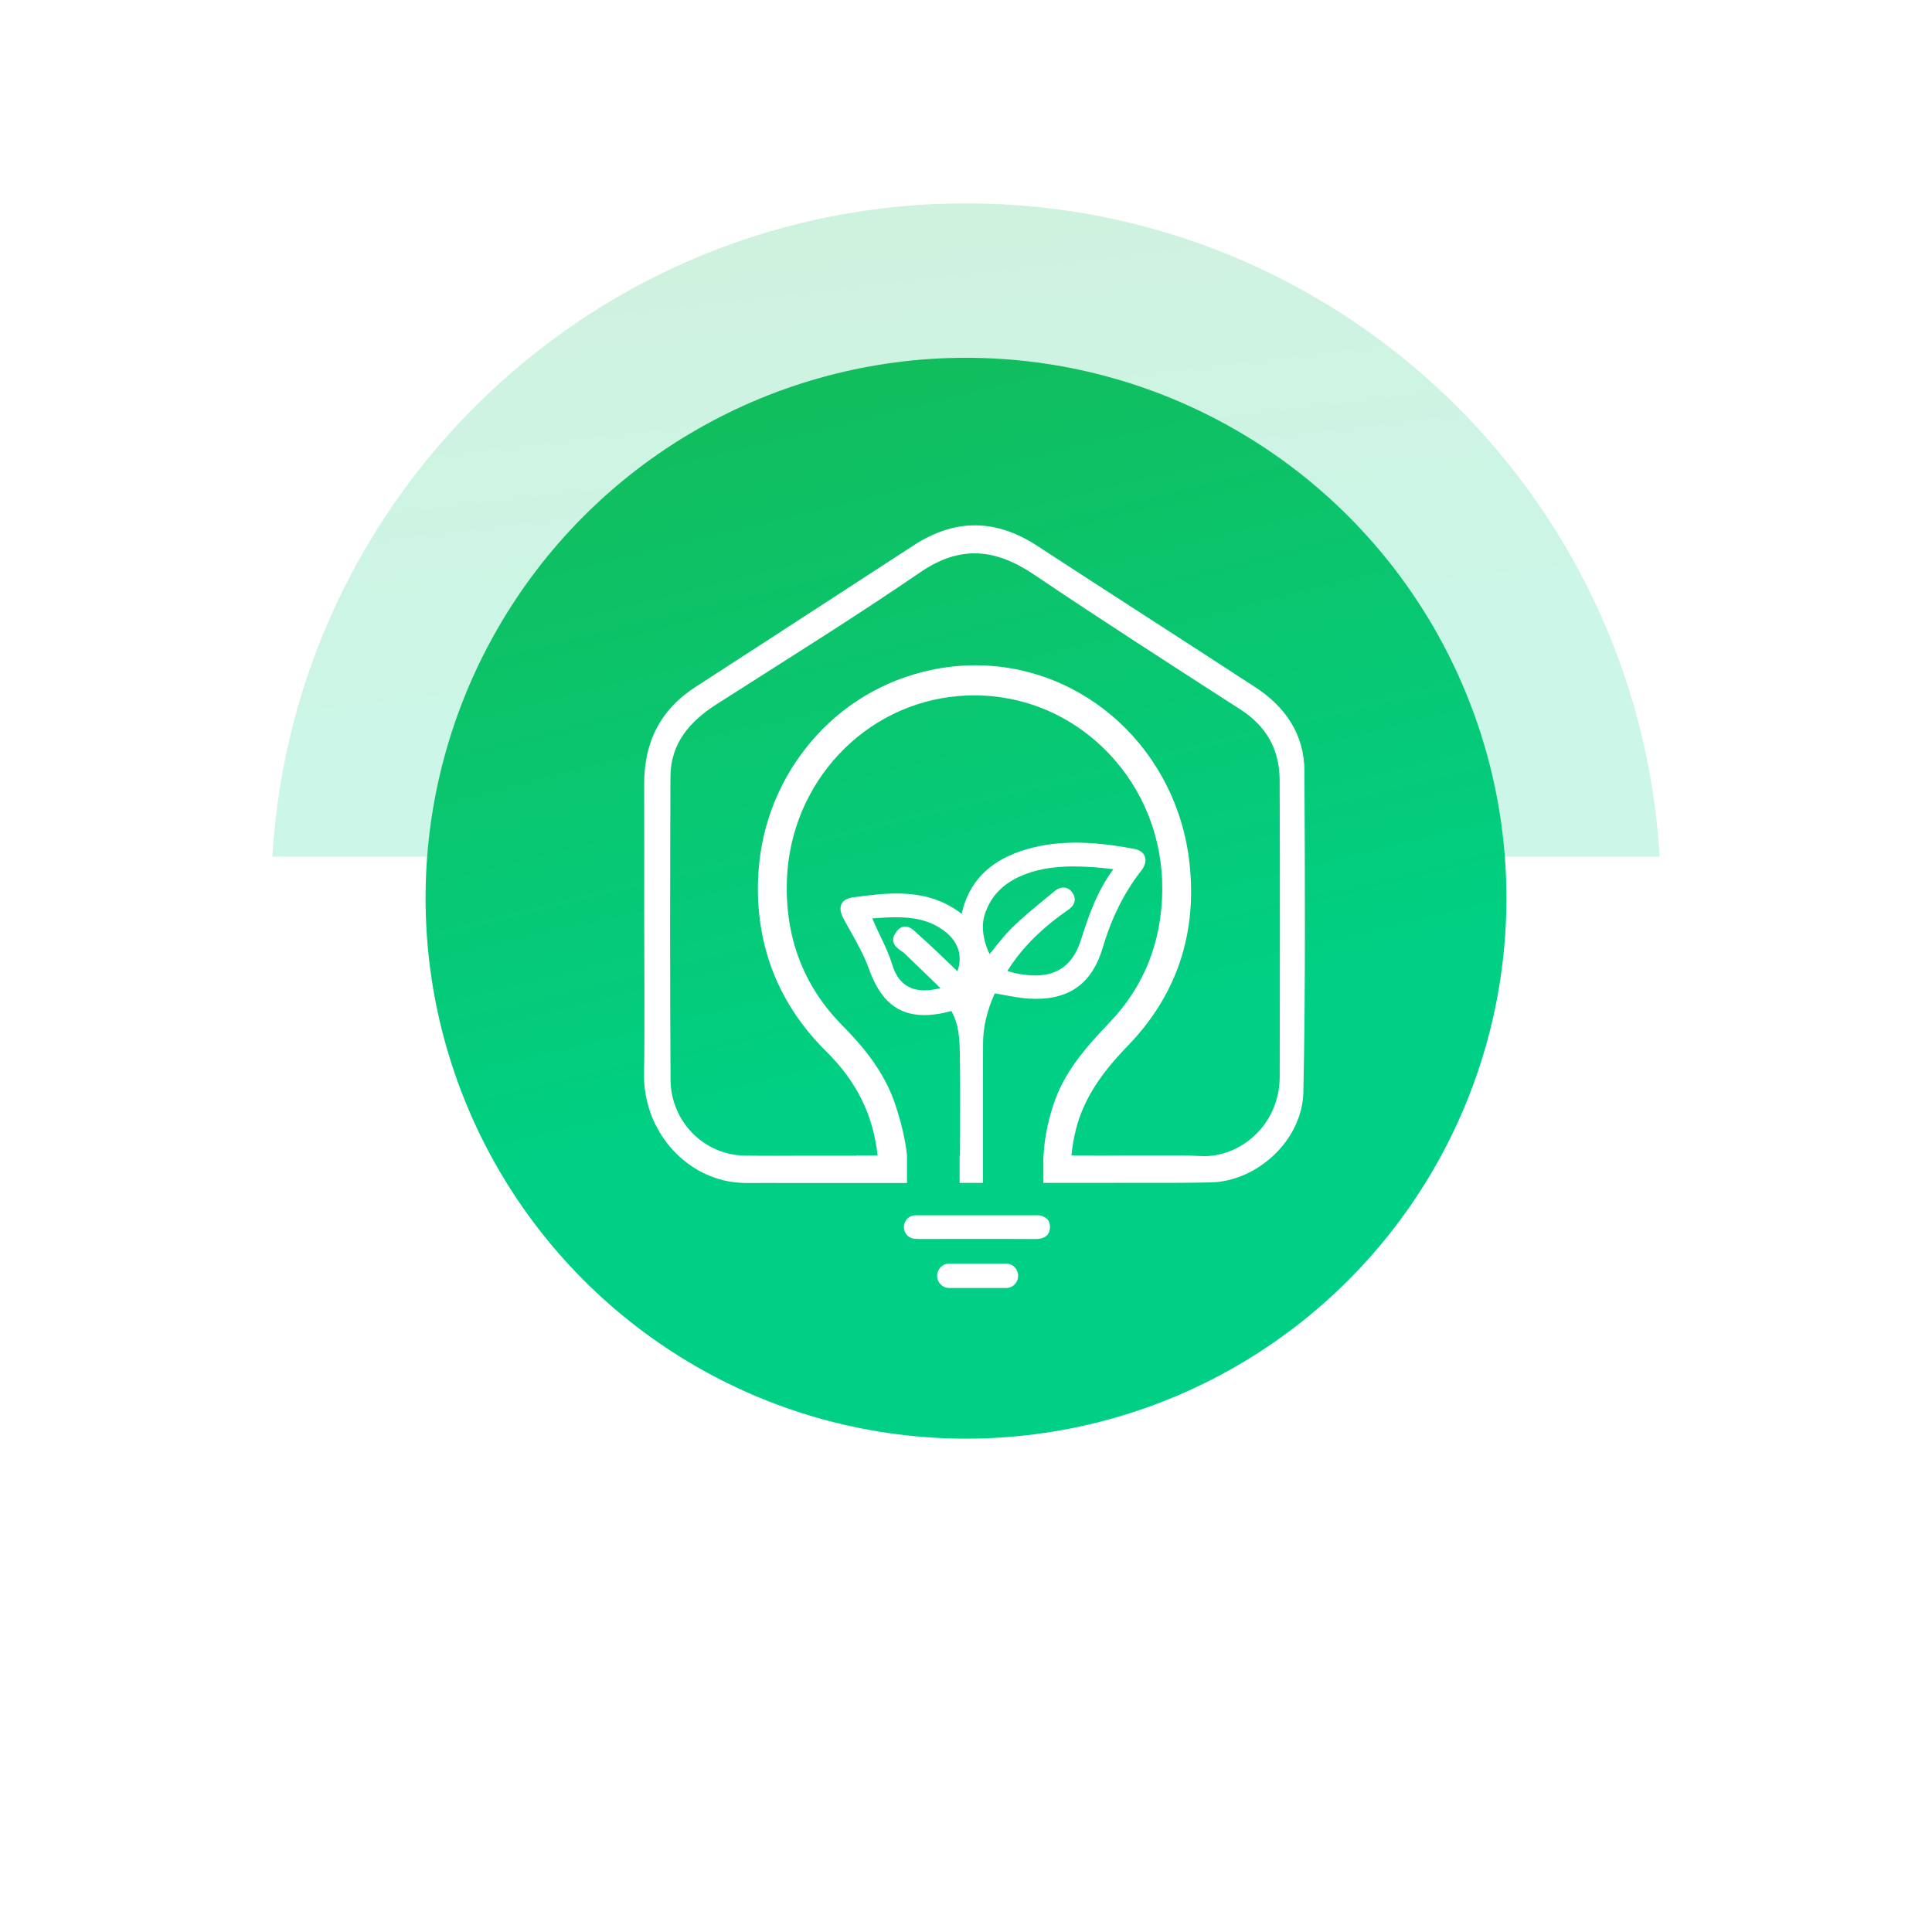 <svg width="114" height="114" viewBox="0 0 114 114" fill="none" xmlns="http://www.w3.org/2000/svg">
<g filter="url(#filter0_d_524_18523)">
<circle cx="57" cy="53" r="41" fill="white"/>
</g>
<path opacity="0.2" fill-rule="evenodd" clip-rule="evenodd" d="M97.928 50.547H16.072C17.341 29.045 35.18 12 57 12C78.82 12 96.659 29.045 97.928 50.547Z" fill="url(#paint0_linear_524_18523)"/>
<circle cx="57" cy="53" r="31.889" fill="url(#paint1_linear_524_18523)"/>
<g clip-path="url(#clip0_524_18523)">
<path d="M61.59 71.799C61.489 71.741 61.38 71.712 61.268 71.712H54.009C53.637 71.712 53.336 72.022 53.336 72.405C53.336 72.788 53.637 73.098 54.009 73.098H54.07C54.139 73.104 54.209 73.107 54.293 73.107C54.784 73.104 55.275 73.104 55.765 73.104H57.659H59.573C60.076 73.104 60.581 73.104 61.084 73.109H61.103C61.208 73.109 61.298 73.102 61.378 73.088C61.406 73.082 61.432 73.075 61.452 73.07C61.773 72.988 61.946 72.764 61.955 72.42C61.965 72.037 61.766 71.873 61.59 71.8V71.799Z" fill="white"/>
<path d="M59.378 74.562H55.993C55.61 74.562 55.296 74.886 55.296 75.281C55.296 75.676 55.61 75.999 55.993 75.999H59.378C59.764 75.999 60.076 75.676 60.076 75.281C60.076 74.886 59.762 74.562 59.378 74.562Z" fill="white"/>
<path d="M76.971 45.498C76.958 43.319 75.837 41.705 74.091 40.565C69.801 37.764 65.486 35.006 61.196 32.204C58.753 30.608 56.344 30.592 53.901 32.186C49.61 34.984 45.31 37.766 41.014 40.552C38.965 41.881 37.999 43.803 38.009 46.28C38.02 48.807 38.011 51.337 38.011 53.864C38.011 56.422 38.051 60.785 38.002 63.343C37.943 66.429 40.079 69.149 42.952 69.702C42.958 69.702 42.966 69.703 42.973 69.705C43.016 69.712 43.057 69.72 43.101 69.727C43.287 69.756 43.603 69.794 43.985 69.805L45.81 69.801L45.813 69.806L53.519 69.803V68.196C53.431 67.31 53.207 66.324 52.835 65.197C52.176 63.197 50.872 61.693 49.682 60.486C47.405 58.173 46.313 55.294 46.432 51.925C46.637 46.182 51.009 41.516 56.599 41.068C56.893 41.045 57.191 41.032 57.486 41.032C60.48 41.032 63.288 42.238 65.393 44.426C67.477 46.592 68.609 49.468 68.581 52.524C68.553 55.581 67.503 58.213 65.458 60.35C64.068 61.803 62.767 63.271 62.138 65.244C61.808 66.277 61.624 67.246 61.575 68.198H61.566V69.799L67.607 69.796H69.126C69.903 69.794 70.68 69.786 71.456 69.768C74.205 69.702 76.841 67.264 76.906 64.454C77.037 58.74 77 51.217 76.969 45.502L76.971 45.498ZM75.51 63.535C75.504 66.396 73.156 68.324 70.876 68.214C70.522 68.196 70.168 68.187 69.812 68.178H66.504C65.866 68.185 65.223 68.192 64.571 68.192C64.571 68.187 64.571 68.183 64.571 68.178H63.223C63.258 67.795 63.319 67.396 63.407 66.985C63.794 65.156 64.732 63.58 66.544 61.71C69.412 58.751 70.641 55.135 70.192 50.967C69.474 44.291 64.038 39.256 57.547 39.256C56.506 39.256 55.457 39.389 54.432 39.651C51.682 40.355 49.298 41.913 47.536 44.159C45.773 46.406 44.802 49.129 44.726 52.033C44.626 55.936 45.988 59.312 48.775 62.065C50.548 63.816 51.535 65.824 51.782 68.178H50.534C50.534 68.178 50.534 68.189 50.534 68.192C50.101 68.192 49.682 68.192 49.266 68.192H49.154C48.66 68.192 48.174 68.192 47.69 68.192C46.434 68.192 45.178 68.21 43.922 68.187C41.539 68.142 39.583 66.181 39.566 63.714C39.529 58.359 39.538 51.198 39.56 45.843C39.569 43.832 40.726 42.552 42.295 41.548C46.311 38.978 50.365 36.465 54.302 33.768C56.66 32.152 58.741 32.374 60.998 33.894C65.028 36.609 69.116 39.238 73.2 41.868C74.715 42.843 75.5 44.213 75.507 46.022C75.528 51.257 75.523 58.298 75.51 63.533V63.535Z" fill="white"/>
<path d="M67.554 50.544C67.47 50.311 67.249 50.15 66.932 50.091C65.584 49.838 64.488 49.721 63.484 49.721C62.304 49.721 61.243 49.883 60.243 50.217C58.318 50.858 57.142 52.104 56.744 53.922C55.69 53.104 54.465 52.723 52.908 52.723C52.071 52.723 51.224 52.829 50.356 52.947C49.988 52.997 49.757 53.127 49.653 53.344C49.539 53.582 49.59 53.882 49.816 54.29C49.913 54.463 50.009 54.636 50.107 54.81C50.54 55.577 50.989 56.371 51.284 57.198C51.939 59.039 52.973 59.897 54.539 59.897C54.896 59.897 55.291 59.852 55.711 59.76C55.834 59.733 55.955 59.702 56.081 59.67L56.137 59.655C56.572 60.422 56.621 61.262 56.637 62.197C56.663 63.786 56.656 65.401 56.651 66.965L56.647 67.772V68.194H56.623V69.799H57.999V64.677C57.999 63.639 58.001 62.601 58.006 61.563C58.009 60.601 58.237 59.635 58.698 58.614C58.881 58.644 59.061 58.678 59.242 58.711C59.718 58.799 60.213 58.892 60.704 58.924C60.853 58.933 61 58.938 61.142 58.938C63.184 58.938 64.469 57.951 65.068 55.922C65.592 54.149 66.336 52.66 67.344 51.371C67.568 51.084 67.641 50.791 67.554 50.546V50.544ZM56.491 57.308C56.327 57.149 56.16 56.99 55.995 56.832C55.42 56.279 54.828 55.707 54.216 55.171C54.181 55.14 54.142 55.104 54.104 55.066C53.918 54.889 53.688 54.671 53.41 54.671C53.215 54.671 53.038 54.777 52.884 54.987C52.739 55.184 52.681 55.364 52.707 55.539C52.749 55.808 52.979 55.971 53.18 56.113C53.263 56.171 53.34 56.227 53.399 56.283C53.932 56.792 54.462 57.306 55.016 57.844L55.49 58.305C55.15 58.393 54.837 58.438 54.551 58.438C53.594 58.438 52.956 57.933 52.654 56.938C52.474 56.341 52.206 55.779 51.922 55.184C51.767 54.86 51.61 54.528 51.468 54.191L51.511 54.187C51.955 54.156 52.414 54.124 52.872 54.124C53.736 54.124 54.851 54.225 55.815 55.007C56.565 55.617 56.807 56.444 56.495 57.306L56.491 57.308ZM63.769 55.498C63.322 56.886 62.443 57.559 61.084 57.559C60.723 57.559 60.322 57.512 59.889 57.418C59.754 57.389 59.62 57.348 59.466 57.299C59.457 57.297 59.45 57.294 59.441 57.292C60.097 56.239 60.935 55.319 62.06 54.407C62.36 54.165 62.672 53.932 62.991 53.714C63.147 53.608 63.361 53.434 63.408 53.178C63.438 53.015 63.396 52.849 63.282 52.681C63.105 52.423 62.895 52.369 62.748 52.369C62.576 52.369 62.395 52.443 62.223 52.586C62.046 52.732 61.869 52.878 61.691 53.024C61.049 53.551 60.385 54.097 59.773 54.685C59.377 55.066 59.028 55.505 58.69 55.929C58.591 56.052 58.493 56.175 58.395 56.297C58.395 56.297 58.362 56.234 58.314 56.128C58.314 56.124 58.311 56.12 58.311 56.119C58.292 56.075 58.272 56.026 58.249 55.969C58.246 55.96 58.242 55.951 58.239 55.944C58.051 55.447 57.811 54.51 58.225 53.653C58.225 53.653 58.225 53.649 58.227 53.647C58.547 52.833 59.21 52.161 60.12 51.741C61.028 51.322 62.052 51.125 63.34 51.125C63.699 51.125 64.081 51.14 64.542 51.17C64.832 51.19 65.123 51.223 65.459 51.262C65.536 51.271 65.615 51.281 65.696 51.289C64.688 52.651 64.222 54.095 63.769 55.496V55.498Z" fill="white"/>
</g>
<defs>
<filter id="filter0_d_524_18523" x="0" y="0" width="114" height="114" filterUnits="userSpaceOnUse" color-interpolation-filters="sRGB">
<feFlood flood-opacity="0" result="BackgroundImageFix"/>
<feColorMatrix in="SourceAlpha" type="matrix" values="0 0 0 0 0 0 0 0 0 0 0 0 0 0 0 0 0 0 127 0" result="hardAlpha"/>
<feOffset dy="4"/>
<feGaussianBlur stdDeviation="8"/>
<feComposite in2="hardAlpha" operator="out"/>
<feColorMatrix type="matrix" values="0 0 0 0 0 0 0 0 0 0 0 0 0 0 0 0 0 0 0.11 0"/>
<feBlend mode="normal" in2="BackgroundImageFix" result="effect1_dropShadow_524_18523"/>
<feBlend mode="normal" in="SourceGraphic" in2="effect1_dropShadow_524_18523" result="shape"/>
</filter>
<linearGradient id="paint0_linear_524_18523" x1="16.072" y1="11.658" x2="19.632" y2="42.435" gradientUnits="userSpaceOnUse">
<stop stop-color="#14BA56"/>
<stop offset="1" stop-color="#00D085"/>
</linearGradient>
<linearGradient id="paint1_linear_524_18523" x1="25.111" y1="20.545" x2="37.063" y2="69.214" gradientUnits="userSpaceOnUse">
<stop stop-color="#14BA56"/>
<stop offset="1" stop-color="#00D085"/>
</linearGradient>
<clipPath id="clip0_524_18523">
<rect width="39" height="45" fill="white" transform="translate(38 31)"/>
</clipPath>
</defs>
</svg>
